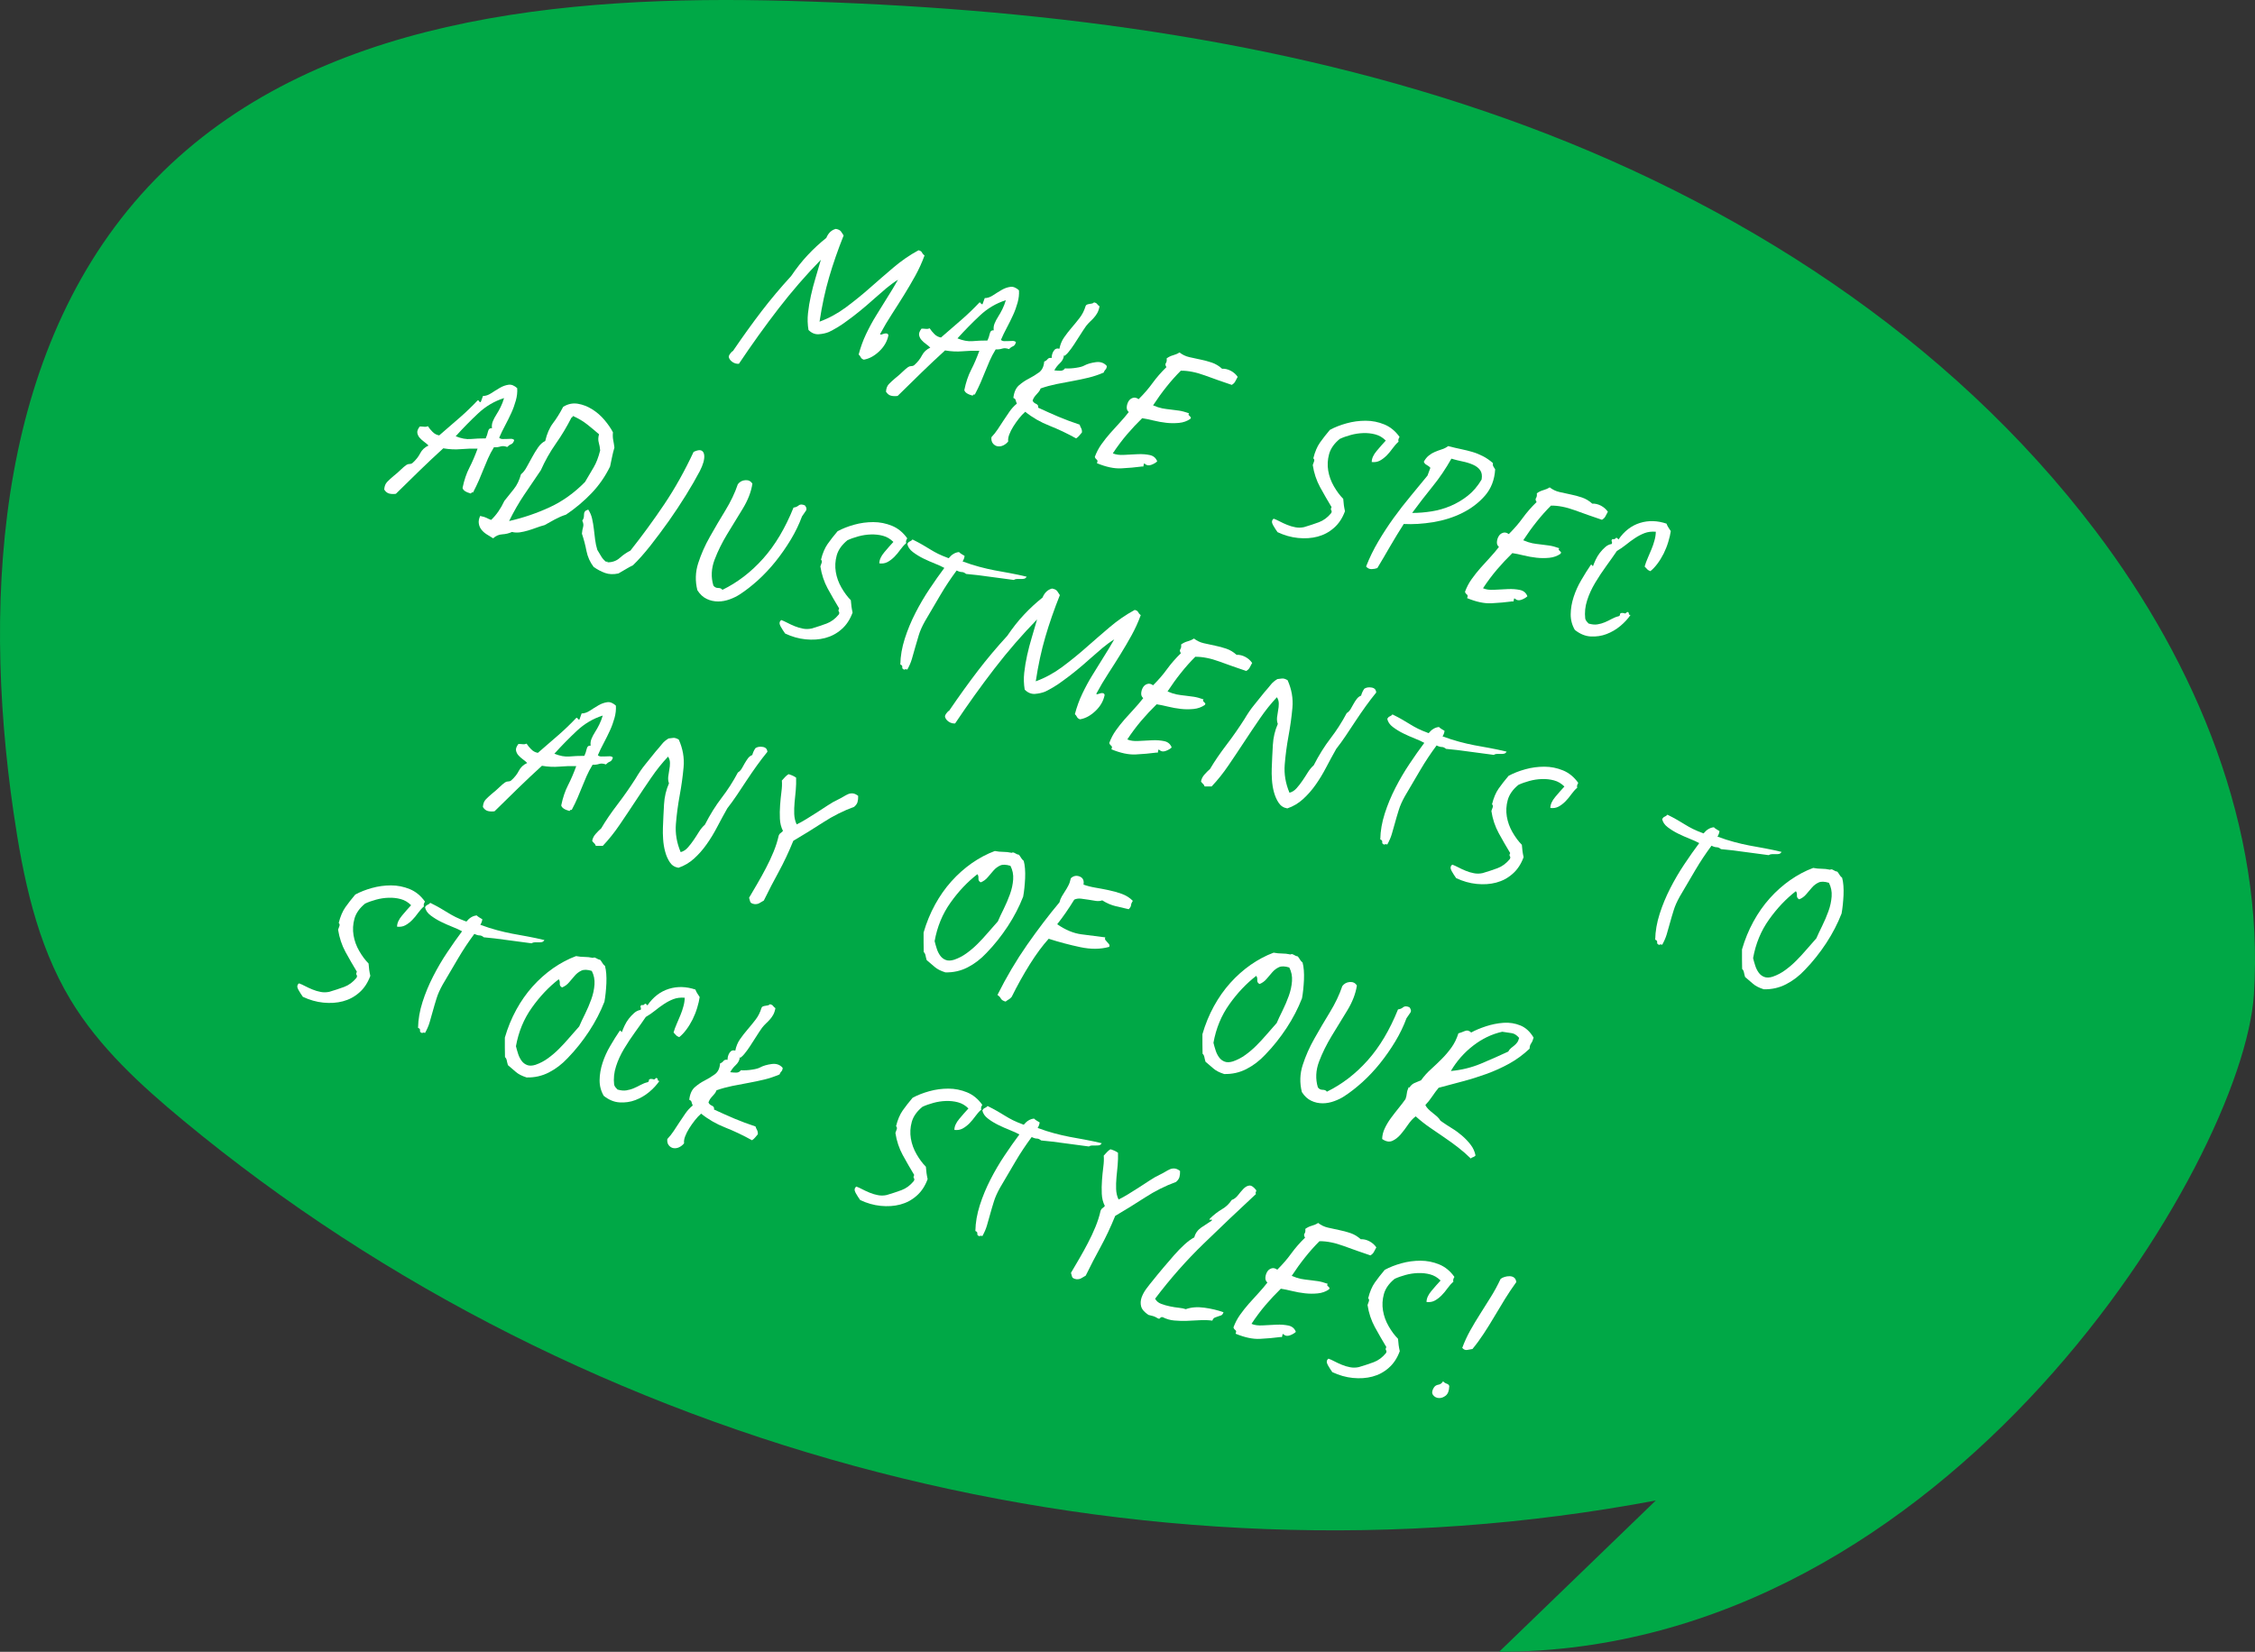 <?xml version="1.0" encoding="UTF-8"?>
<svg id="Layer_1" xmlns="http://www.w3.org/2000/svg" version="1.1" viewBox="0 0 322.68 236.43">
  <rect x="0" y="0" width="322.68" height="236.43" fill="#333333" stroke="none"/>
  <!-- Generator: Adobe Illustrator 29.5.0, SVG Export Plug-In . SVG Version: 2.1.0 Build 137)  -->
  <defs>
    <style>
      .st0 {
        fill: #00a846;
      }

      .st1 {
        fill: #fff;
      }
    </style>
  </defs>
  <path class="st0" d="M236.94,214.77c-73.62,13.91-153-6.58-210.69-54.37-6.1-5.05-12.06-10.5-16.15-17.28-4.87-8.08-6.81-17.56-8.17-26.89C-2.69,84.49-.16,48.63,22.23,25.66,44.81,2.5,80.56-.77,112.89.13c34.8.96,69.83,5.17,102.62,16.86,32.79,11.69,63.37,31.26,84.37,59.02,14.41,19.05,24.2,42.54,22.64,66.37s-43.56,94.04-108,94.05"/>
  <g>
    <path class="st1" d="M132.31,36.53c-.38,1.05-.83,2.03-1.34,2.95-.51.92-1.04,1.83-1.6,2.73-.56.9-1.13,1.81-1.73,2.73-.6.92-1.17,1.88-1.7,2.87,0,.07.07.1.19.07.12-.03.23-.06.35-.11.12-.04.25-.06.38-.04.13.01.23.1.27.26-.17.85-.6,1.61-1.3,2.28-.7.67-1.44,1.08-2.23,1.21-.22-.08-.36-.19-.43-.34-.07-.15-.17-.28-.3-.4.27-1.02.62-2,1.06-2.92.44-.92.92-1.82,1.45-2.67s1.05-1.71,1.58-2.55c.53-.84,1.05-1.69,1.54-2.56-.54.33-1.1.74-1.68,1.22-.58.49-1.18,1.01-1.81,1.57-.62.56-1.26,1.11-1.91,1.64-.65.53-1.28,1.02-1.9,1.46-.44.33-.89.64-1.36.92-.47.28-.88.5-1.21.66-.45.19-.95.29-1.48.33-.54.03-1.02-.17-1.46-.61-.13-.78-.16-1.59-.07-2.41.09-.82.23-1.67.42-2.52.19-.86.41-1.71.67-2.56.26-.85.51-1.71.75-2.56-2.12,2.17-4.14,4.5-6.07,7-1.93,2.5-3.81,5.13-5.66,7.89-.32.02-.63-.06-.91-.25-.28-.19-.46-.42-.53-.69-.03-.12.03-.28.18-.49.15-.21.28-.34.41-.4,1.43-2.1,2.8-4,4.1-5.7,1.3-1.7,2.71-3.37,4.22-5.02.76-1.12,1.55-2.13,2.39-3.02.83-.89,1.71-1.7,2.65-2.45.29-.7.74-1.13,1.36-1.29.36.06.61.19.75.38.14.19.26.38.37.56-.83,2.08-1.52,4.07-2.08,5.99-.56,1.91-1.02,4.03-1.37,6.35,1.33-.49,2.59-1.17,3.76-2.04,1.17-.87,2.31-1.79,3.42-2.77,1.11-.98,2.23-1.95,3.37-2.92,1.14-.97,2.34-1.8,3.61-2.49.26.06.42.16.49.31.07.15.18.29.35.42Z"/>
    <path class="st1" d="M145.81,41.56c.04.57-.03,1.16-.2,1.77-.17.6-.38,1.2-.65,1.78-.27.59-.56,1.18-.88,1.78-.32.6-.61,1.19-.85,1.76.13.12.29.18.49.18.19,0,.4,0,.61-.01.21,0,.41-.02.59-.02.18,0,.33.05.46.17-.08.32-.23.52-.43.6-.21.08-.39.22-.57.4-.37-.14-.7-.16-.97-.07-.28.09-.59.13-.93.11-.35.57-.64,1.12-.86,1.63-.22.51-.43,1.02-.64,1.53-.2.5-.42,1.03-.65,1.57-.23.54-.52,1.12-.84,1.74-.09-.03-.16-.03-.19.01-.03.04-.08.09-.13.14-.7-.19-1.1-.45-1.18-.8.23-1.11.55-2.06.97-2.88.42-.81.81-1.72,1.18-2.74-.83-.02-1.64,0-2.41.07-.78.07-1.61.03-2.5-.12-1.15,1.05-2.29,2.12-3.4,3.2-1.11,1.08-2.24,2.18-3.38,3.31-.33.05-.65.04-.94-.03-.29-.07-.53-.26-.73-.58.03-.48.18-.85.43-1.1.25-.26.55-.53.9-.83.39-.31.74-.61,1.04-.91.3-.29.57-.52.8-.68.14-.09.29-.14.47-.14.18,0,.32-.06.43-.16.47-.42.83-.88,1.08-1.37.25-.49.65-.86,1.19-1.11-.15-.16-.35-.33-.6-.51-.25-.18-.47-.37-.65-.58-.19-.21-.3-.44-.35-.7-.05-.26.07-.57.34-.93.18,0,.37,0,.59.03.22.03.41,0,.58-.08.18.28.4.55.67.82.27.27.58.44.95.5,1.02-.89,2-1.73,2.92-2.53.92-.8,1.78-1.63,2.59-2.49.1,0,.17.04.19.12.02.08.1.13.24.14l.32-.88c.38,0,.77-.13,1.17-.39.39-.26.8-.51,1.22-.76.42-.25.85-.4,1.27-.46.42-.06.84.12,1.26.51ZM137,48.43c.79.32,1.51.46,2.17.4.65-.06,1.36-.09,2.13-.09.14-.3.25-.62.33-.98.08-.36.27-.51.57-.48-.05-.33-.01-.66.12-.98.13-.32.3-.64.51-.97.21-.33.41-.68.6-1.07.19-.38.36-.81.5-1.29-1.39.44-2.62,1.17-3.71,2.19-1.09,1.02-2.16,2.11-3.21,3.27Z"/>
    <path class="st1" d="M152.24,50.99l.03-.09c-.06-.02-.09-.02-.09.02,0,.04.02.06.05.07-.06.36-.25.7-.57,1-.32.3-.59.64-.79,1.02.3.04.59.06.87.06.28,0,.5-.12.65-.34.55.03,1.09,0,1.63-.09.54-.08.92-.19,1.14-.32.43-.23.98-.39,1.64-.48.66-.09,1.19.09,1.58.55-.02.24-.08.41-.19.51-.11.1-.19.24-.26.43-.71.3-1.43.55-2.18.73-.75.18-1.51.34-2.28.48-.77.14-1.54.29-2.31.44-.77.16-1.52.36-2.25.62-.07.19-.15.34-.25.46-.1.12-.2.24-.31.36-.11.12-.22.24-.32.38-.1.14-.19.31-.27.53.07.2.23.36.49.47.26.11.36.3.3.55,1.05.49,2.03.92,2.94,1.31.91.38,1.91.76,3,1.12.07.2.14.38.23.53.08.15.12.35.1.59-.12.13-.24.28-.37.44-.13.16-.28.3-.46.41-1.28-.71-2.56-1.32-3.83-1.82-1.27-.5-2.42-1.16-3.45-1.99-.31.27-.61.59-.9.96s-.56.75-.81,1.15c-.25.4-.44.78-.58,1.15-.14.37-.19.7-.15.99-.19.24-.43.43-.7.56-.27.13-.54.17-.81.13-.26-.04-.49-.18-.67-.4-.18-.22-.26-.52-.22-.9.34-.36.65-.75.92-1.16.27-.41.55-.82.82-1.25.28-.42.56-.85.85-1.26.29-.42.64-.8,1.05-1.14-.08-.17-.13-.33-.17-.48-.03-.15-.14-.26-.33-.33.09-.81.35-1.4.78-1.79.44-.38.91-.71,1.43-.97.52-.27,1-.56,1.45-.89.45-.33.7-.85.75-1.56.2-.07.36-.18.49-.35.13-.16.32-.21.58-.16,0-.38.1-.73.29-1.02.2-.3.47-.4.82-.3.12-.62.35-1.17.68-1.64.33-.47.69-.94,1.08-1.39.39-.45.77-.92,1.14-1.4.37-.48.65-1.03.84-1.66.04-.12.13-.21.25-.25.12-.04.24-.07.35-.08.11-.01.22-.03.34-.06.12-.03.2-.08.27-.16.23.05.38.13.46.25.08.12.19.22.33.31-.07.39-.18.71-.32.96-.14.25-.3.47-.48.67-.18.2-.36.39-.55.56-.19.18-.38.39-.57.63-.29.42-.59.86-.88,1.33-.29.47-.58.91-.85,1.32-.27.41-.53.77-.79,1.08-.25.31-.49.51-.7.61Z"/>
    <path class="st1" d="M177.09,53.97c-.12.24-.23.45-.34.64-.1.19-.27.35-.49.48-1.28-.43-2.56-.88-3.84-1.35-1.28-.47-2.43-.69-3.45-.68-.72.72-1.4,1.48-2.05,2.3-.65.81-1.29,1.7-1.92,2.66.48.21.92.35,1.31.43.39.07.79.13,1.2.17.4.04.81.1,1.23.16.41.06.88.19,1.41.38-.08.11-.1.19-.06.24.03.05.09.1.15.16.07.06.12.11.15.16.04.05.01.13-.06.24-.47.32-1,.51-1.6.57-.6.06-1.21.06-1.83-.01-.62-.07-1.24-.18-1.85-.33-.61-.15-1.15-.26-1.61-.33-.76.74-1.49,1.52-2.2,2.35-.7.83-1.37,1.72-2,2.68.42.19.96.26,1.62.22.66-.04,1.31-.07,1.95-.1.64-.03,1.22.02,1.74.13.52.12.86.42,1.04.9-.21.2-.5.37-.86.5-.36.13-.66.08-.89-.14-.08-.06-.13-.07-.15-.03-.02.05-.03.11-.04.19-.01.08-.03.15-.04.19-.02.05-.07.05-.16.02-.99.13-2,.22-3.01.27-1.02.05-2.18-.2-3.48-.74.12-.24.11-.41-.02-.51-.14-.1-.23-.23-.28-.39.24-.65.55-1.25.95-1.81.39-.56.82-1.08,1.26-1.59.45-.5.9-1,1.36-1.5.46-.5.89-1,1.29-1.52-.21-.18-.31-.42-.29-.71.02-.29.1-.56.24-.8.14-.25.34-.42.61-.51.26-.1.55-.04.85.18.77-.77,1.44-1.54,2-2.32.56-.77,1.22-1.53,1.98-2.27-.16-.23-.19-.43-.08-.58.11-.15.15-.38.11-.67.29-.21.59-.36.93-.45.33-.09.63-.22.91-.4.41.32.88.55,1.41.67.53.12,1.07.24,1.61.35.54.11,1.07.25,1.6.43.53.18,1.02.47,1.47.88.43-.02.84.08,1.26.3.41.22.74.51.99.89Z"/>
    <path class="st1" d="M196.29,66.11c0-.49.24-1.01.7-1.56.46-.55.9-1.05,1.31-1.49-.44-.44-.93-.73-1.49-.88-.56-.15-1.14-.21-1.74-.19-.6.02-1.2.11-1.78.27-.58.16-1.1.34-1.57.56-.8.65-1.31,1.38-1.53,2.17-.22.8-.26,1.58-.13,2.37.13.78.4,1.53.81,2.24.41.71.85,1.31,1.34,1.8.02.32.05.62.09.9.04.28.09.57.16.87-.36.99-.89,1.79-1.58,2.39-.69.61-1.47,1.02-2.34,1.25-.87.23-1.8.29-2.8.19-1-.1-1.97-.38-2.93-.83-.21-.29-.43-.63-.65-1.02s-.19-.7.1-.91c.25.09.53.22.86.39.32.17.67.33,1.06.49.38.16.77.27,1.18.35.41.08.82.07,1.24-.02.74-.22,1.45-.45,2.12-.7.67-.25,1.25-.68,1.76-1.3.1-.17.1-.31.02-.41-.09-.1-.07-.25.04-.46-.57-.94-1.11-1.89-1.64-2.85-.52-.96-.88-2.02-1.05-3.17.07-.19.13-.36.19-.53.06-.17.03-.31-.11-.43.23-.93.55-1.68.95-2.25.4-.57.88-1.18,1.42-1.82.7-.38,1.49-.69,2.39-.94.9-.25,1.81-.37,2.73-.37.93,0,1.82.18,2.67.53.85.35,1.58.94,2.18,1.79-.18.29-.22.51-.14.68-.31.27-.59.59-.85.95-.26.36-.53.7-.84,1.01-.31.31-.63.56-.98.75-.35.19-.74.25-1.18.2Z"/>
    <path class="st1" d="M200.86,75.02c-.64.99-1.27,2.03-1.9,3.11-.62,1.09-1.25,2.14-1.87,3.18-.24.09-.51.14-.82.15-.3.01-.56-.11-.79-.37.49-1.26,1.08-2.46,1.76-3.61.68-1.15,1.41-2.27,2.19-3.35.78-1.08,1.59-2.12,2.43-3.13.84-1.01,1.64-1.98,2.41-2.93l.41-1.11c-.12-.15-.29-.28-.51-.4-.22-.11-.36-.27-.43-.47.21-.38.45-.68.72-.89.27-.22.56-.39.87-.52.31-.13.63-.25.97-.36.34-.1.65-.26.93-.47.67.18,1.29.32,1.86.44.57.12,1.11.25,1.61.4.51.15,1,.35,1.49.6.49.25.97.58,1.45,1-.04.2-.02.36.06.49.07.13.16.27.25.4-.09,1.51-.58,2.76-1.46,3.77-.88,1.01-1.96,1.83-3.24,2.47s-2.67,1.07-4.16,1.32c-1.49.24-2.9.33-4.24.26ZM212.01,68.64c.1-.56.03-1-.2-1.33-.23-.33-.57-.59-1.02-.79-.45-.2-.96-.36-1.51-.47-.55-.11-1.08-.25-1.59-.4-.8,1.42-1.69,2.74-2.68,3.96-.99,1.22-1.97,2.49-2.94,3.81.95,0,1.88-.08,2.82-.23.93-.15,1.83-.41,2.7-.78.87-.37,1.68-.85,2.44-1.45.76-.6,1.42-1.37,1.98-2.32Z"/>
    <path class="st1" d="M230.06,73.28c-.12.24-.23.45-.34.64-.1.19-.27.35-.49.48-1.28-.43-2.56-.88-3.84-1.35-1.28-.47-2.43-.69-3.45-.68-.72.72-1.4,1.48-2.05,2.3-.65.81-1.29,1.7-1.92,2.66.48.21.92.35,1.31.43.39.07.79.13,1.2.17.4.04.81.1,1.23.16.41.06.88.19,1.41.38-.08.11-.1.19-.06.24.04.05.09.1.15.16.07.06.12.11.15.16.04.05.01.13-.06.24-.47.32-1,.51-1.6.57-.6.06-1.21.06-1.83-.01-.62-.07-1.24-.18-1.85-.33-.61-.15-1.15-.26-1.61-.33-.76.74-1.49,1.52-2.2,2.35-.7.83-1.37,1.72-2,2.68.42.19.96.26,1.62.22.66-.04,1.31-.07,1.95-.1.64-.03,1.22.02,1.74.13.52.12.86.42,1.04.9-.21.2-.5.37-.86.5-.36.13-.66.08-.89-.14-.08-.06-.13-.07-.15-.03-.02.05-.03.11-.04.19-.01.08-.03.15-.04.19s-.07.05-.16.02c-.99.13-2,.22-3.01.27-1.02.05-2.18-.2-3.48-.74.12-.24.11-.41-.02-.51-.14-.1-.23-.23-.28-.39.24-.65.55-1.25.95-1.81.39-.56.82-1.08,1.26-1.59.45-.5.9-1,1.36-1.5.46-.5.89-1,1.29-1.52-.21-.18-.31-.42-.29-.71.02-.29.1-.56.24-.8.14-.25.34-.42.61-.51.26-.1.55-.04.85.18.77-.77,1.44-1.54,2-2.32.56-.77,1.22-1.53,1.98-2.27-.16-.23-.19-.43-.08-.58.11-.15.14-.38.11-.67.29-.21.6-.36.93-.45.33-.09.63-.22.91-.4.41.32.88.55,1.41.67.53.12,1.07.24,1.61.35.54.11,1.07.25,1.6.43.53.18,1.02.47,1.47.88.43-.02.84.08,1.26.3.41.22.74.51.99.89Z"/>
    <path class="st1" d="M236.15,81.75c-.22-.08-.37-.18-.47-.3-.1-.12-.21-.24-.34-.36.12-.41.27-.83.46-1.25.19-.42.37-.84.53-1.25.17-.41.31-.82.42-1.24.12-.41.18-.83.19-1.24-.61-.05-1.15.02-1.62.2-.47.18-.92.42-1.36.71-.44.29-.87.61-1.29.95-.42.34-.85.63-1.3.89-.46.67-.97,1.4-1.53,2.17-.56.77-1.09,1.57-1.58,2.39-.49.82-.88,1.66-1.15,2.52-.28.86-.37,1.73-.27,2.61.05.16.11.29.2.39.09.1.18.21.28.31.47.14.9.18,1.27.12.37-.06.72-.16,1.05-.3.33-.14.66-.3.99-.48.33-.18.66-.31,1.01-.39.13-.06.18-.14.17-.25-.01-.11.07-.18.26-.22.21,0,.35.03.42.07.07.04.19-.03.36-.21.17.03.24.11.23.24-.01.13.07.2.24.19-.38.56-.87,1.09-1.47,1.59-.6.5-1.26.88-1.97,1.15-.71.27-1.46.38-2.25.34-.79-.04-1.55-.36-2.28-.94-.41-.71-.6-1.46-.59-2.26.01-.8.15-1.62.42-2.45.27-.83.63-1.64,1.1-2.43.46-.79.92-1.53,1.38-2.2.07,0,.12.02.15.08.03.06.07.11.14.13.1-.28.23-.59.39-.93.16-.34.36-.67.59-.97.23-.3.49-.57.77-.82.28-.25.59-.4.93-.45.06-.15.06-.28,0-.37-.06-.09-.02-.2.1-.33.23.05.38,0,.46-.12.08-.13.22-.07.41.18.82-1.2,1.85-1.99,3.07-2.37,1.22-.38,2.49-.34,3.8.1.07.2.16.38.27.55.11.16.23.34.34.52-.07.47-.18.98-.36,1.55-.17.57-.39,1.12-.65,1.65-.27.53-.57,1.03-.91,1.48-.34.45-.68.81-1.02,1.07Z"/>
    <path class="st1" d="M74.01,55.57c.04.57-.03,1.16-.2,1.77-.17.6-.38,1.2-.65,1.78-.27.59-.56,1.18-.88,1.78-.32.6-.61,1.19-.85,1.76.13.12.29.18.49.18.19,0,.4,0,.61-.01.21,0,.41-.02.59-.02.18,0,.33.05.46.17-.08.32-.23.52-.43.6-.21.08-.39.22-.57.4-.37-.14-.7-.16-.97-.07-.28.09-.59.13-.93.11-.35.57-.64,1.12-.86,1.63-.22.51-.43,1.02-.64,1.53-.2.5-.42,1.03-.65,1.57-.23.54-.52,1.12-.84,1.74-.09-.03-.16-.03-.19.01-.03.04-.08.09-.13.14-.7-.19-1.1-.45-1.18-.8.23-1.11.55-2.06.97-2.88.42-.81.81-1.73,1.18-2.74-.83-.02-1.64,0-2.41.07-.78.07-1.61.03-2.5-.12-1.15,1.05-2.29,2.12-3.4,3.2-1.11,1.08-2.24,2.18-3.38,3.31-.33.05-.65.04-.94-.03-.29-.07-.53-.26-.73-.58.03-.48.18-.85.43-1.1.25-.26.55-.53.9-.83.39-.31.74-.61,1.04-.91.3-.29.57-.52.8-.68.14-.09.29-.14.47-.14.18,0,.32-.06.43-.16.47-.42.83-.88,1.08-1.37.25-.49.65-.86,1.19-1.11-.15-.16-.35-.33-.6-.51-.25-.18-.47-.37-.65-.58-.19-.21-.3-.44-.35-.7-.05-.26.07-.57.34-.93.18,0,.37,0,.59.03.22.03.41,0,.58-.08.18.28.4.55.67.82.27.27.58.44.95.5,1.02-.89,2-1.73,2.92-2.53.92-.8,1.78-1.63,2.59-2.49.1,0,.17.04.19.12.02.08.1.13.24.14l.32-.88c.38,0,.77-.13,1.17-.39.39-.26.8-.51,1.22-.76.42-.25.85-.4,1.27-.46.42-.06.84.12,1.26.51ZM65.2,62.44c.79.32,1.51.46,2.17.4.65-.06,1.36-.09,2.13-.09.14-.3.25-.62.33-.98.08-.36.27-.51.57-.48-.05-.33-.01-.66.12-.98.13-.32.3-.64.51-.97.21-.33.41-.68.6-1.07.19-.38.36-.81.5-1.29-1.39.44-2.62,1.17-3.71,2.19-1.09,1.02-2.16,2.11-3.21,3.27Z"/>
    <path class="st1" d="M70.58,77.06c-.32-.19-.63-.38-.94-.58-.31-.2-.56-.42-.75-.67-.19-.24-.32-.53-.37-.85-.06-.32,0-.69.19-1.11.46.1.76.19.92.28.16.09.38.19.65.29.75-.71,1.38-1.62,1.89-2.72.45-.57.9-1.13,1.35-1.69.45-.55.79-1.26,1.03-2.12.3-.24.58-.59.83-1.06.26-.47.52-.94.78-1.42.26-.48.54-.94.84-1.37.3-.43.64-.74,1.02-.92.24-1.03.61-1.89,1.12-2.56.51-.67.99-1.45,1.45-2.33.68-.42,1.38-.56,2.1-.44.72.12,1.41.39,2.07.81.65.41,1.24.92,1.75,1.53.51.61.91,1.19,1.2,1.75-.04.4-.03.78.04,1.12.07.34.12.69.17,1.06-.14.47-.25.93-.34,1.37-.09.44-.18.89-.28,1.34-.7,1.43-1.58,2.7-2.66,3.83-1.08,1.13-2.29,2.15-3.64,3.06-.56.18-1.09.41-1.59.68-.5.27-1,.55-1.48.82-.39.1-.78.23-1.19.38-.4.15-.8.28-1.2.4-.39.12-.78.2-1.17.26-.39.05-.76.03-1.11-.06-.42.2-.88.31-1.38.34-.5.03-.94.22-1.31.57ZM81.75,59.82c-.63,1.24-1.36,2.47-2.21,3.68-.85,1.21-1.56,2.48-2.15,3.81-.84,1.24-1.63,2.41-2.38,3.51-.75,1.11-1.47,2.36-2.16,3.76,2.06-.47,4.01-1.14,5.84-1.99,1.83-.85,3.51-2.06,5.02-3.6.46-.78.87-1.48,1.24-2.1.37-.62.68-1.42.93-2.42-.03-.4-.1-.77-.2-1.12-.1-.35-.09-.75.04-1.19-.48-.42-1.02-.87-1.63-1.36s-1.31-.9-2.09-1.26c-.05.12-.13.21-.26.27Z"/>
    <path class="st1" d="M90.54,80.93c-.34.16-.68.34-1.01.55-.34.21-.68.41-1.03.6-.72.16-1.36.13-1.92-.07-.56-.2-1.1-.49-1.63-.86-.52-.68-.86-1.44-1.03-2.29-.16-.85-.38-1.67-.65-2.47.03-.37.09-.69.17-.96.08-.27.04-.57-.12-.91.14-.19.22-.38.23-.55,0-.17.02-.32.03-.44,0-.12.05-.23.12-.32.07-.1.23-.19.47-.28.27.41.46.86.56,1.33.11.48.19.97.25,1.48.06.51.12,1.01.18,1.51.06.5.17.98.31,1.45.18.28.35.57.52.87.17.31.41.59.74.85.17-.08.23-.06.19.07.7,0,1.28-.2,1.75-.62.47-.42.98-.78,1.54-1.06,1.68-2.12,3.29-4.32,4.83-6.61,1.54-2.29,2.94-4.8,4.21-7.52.51-.24.87-.3,1.1-.2.23.1.36.3.41.6.05.3.01.65-.1,1.07-.12.41-.29.84-.52,1.28-.56,1.06-1.22,2.21-1.99,3.45-.77,1.24-1.59,2.48-2.45,3.7-.87,1.22-1.74,2.39-2.62,3.51-.88,1.11-1.72,2.07-2.54,2.85Z"/>
    <path class="st1" d="M107.66,69.26c-.18,1.16-.64,2.34-1.37,3.54-.74,1.2-1.48,2.41-2.22,3.63-.74,1.22-1.35,2.45-1.82,3.69-.47,1.25-.53,2.48-.17,3.69.16.23.39.35.68.35.3,0,.5.09.61.27,2.17-1.06,4.12-2.56,5.84-4.49,1.72-1.93,3.16-4.36,4.34-7.29.29-.03.54-.14.74-.31.2-.17.5-.17.89,0,.24.3.29.56.13.78-.15.23-.34.49-.55.8-.41,1.11-.94,2.22-1.61,3.33-.67,1.11-1.4,2.15-2.19,3.14-.8.99-1.64,1.88-2.52,2.68-.89.8-1.74,1.46-2.57,2-.41.27-.89.51-1.44.71-.55.2-1.1.31-1.66.31-.56,0-1.11-.11-1.63-.36-.52-.24-.98-.66-1.35-1.25-.33-1.31-.29-2.6.12-3.87s.96-2.53,1.67-3.78c.7-1.25,1.44-2.5,2.21-3.76.77-1.26,1.37-2.51,1.79-3.76.27-.36.63-.55,1.08-.58.45-.03.78.14,1,.5Z"/>
    <path class="st1" d="M125.83,80.62c0-.49.24-1.01.7-1.56.46-.55.9-1.05,1.31-1.49-.44-.44-.93-.73-1.49-.88-.56-.15-1.14-.21-1.74-.19-.6.02-1.2.11-1.78.27-.58.16-1.1.34-1.57.56-.8.65-1.31,1.38-1.53,2.17-.22.8-.26,1.58-.13,2.37.13.78.4,1.53.81,2.24.41.71.85,1.31,1.34,1.8.02.32.05.62.09.9.04.28.09.57.16.87-.36.99-.89,1.79-1.58,2.39-.69.61-1.47,1.02-2.34,1.25-.87.23-1.8.29-2.8.19-1-.1-1.97-.38-2.93-.83-.21-.29-.43-.63-.65-1.02-.22-.4-.19-.7.1-.91.25.09.53.22.86.39.32.17.67.33,1.06.49.38.16.77.27,1.18.35.41.08.82.07,1.24-.02.74-.22,1.45-.45,2.12-.7.67-.25,1.25-.68,1.76-1.3.1-.17.1-.31.02-.41-.09-.1-.07-.25.04-.46-.57-.94-1.11-1.89-1.64-2.85-.52-.96-.87-2.02-1.05-3.17.07-.19.13-.36.19-.53.06-.17.03-.31-.1-.43.23-.93.55-1.68.95-2.25.4-.57.88-1.18,1.42-1.82.7-.38,1.49-.69,2.39-.94.9-.25,1.81-.37,2.73-.37.93,0,1.81.18,2.67.53.85.35,1.58.94,2.18,1.79-.18.29-.22.51-.14.68-.31.27-.59.59-.85.95-.26.36-.53.7-.84,1.01-.31.31-.63.56-.98.75-.35.19-.74.25-1.18.2Z"/>
    <path class="st1" d="M146.92,82.53c-.1.17-.22.28-.38.31-.15.03-.31.04-.48.03-.17-.01-.35-.01-.52,0-.18,0-.33.05-.47.14-1.17-.15-2.35-.31-3.53-.47-1.18-.17-2.28-.3-3.3-.39-.21-.18-.42-.27-.61-.27-.19,0-.44-.07-.74-.22-.82,1.1-1.6,2.27-2.33,3.51-.73,1.24-1.47,2.49-2.21,3.76-.39.7-.69,1.36-.88,1.99-.19.63-.37,1.23-.53,1.8-.16.57-.31,1.11-.46,1.62-.15.51-.37,1-.65,1.5-.22-.08-.34-.07-.38.02-.26-.06-.37-.18-.34-.36.03-.18-.06-.31-.28-.39.02-1.22.24-2.45.64-3.7.4-1.25.91-2.48,1.52-3.67.61-1.19,1.28-2.34,2.02-3.44.73-1.1,1.44-2.1,2.12-3.01-.35-.2-.8-.4-1.35-.62-.55-.22-1.1-.46-1.65-.73-.55-.27-1.05-.58-1.5-.92-.45-.34-.72-.74-.8-1.18.1-.17.22-.29.36-.34.14-.05.27-.15.39-.28.56.28,1.04.53,1.43.76.39.23.75.45,1.1.66.34.21.71.42,1.11.62.4.2.91.41,1.53.64.44-.54.93-.83,1.48-.88.1.11.22.2.37.29.14.09.29.17.43.26-.04.3-.14.56-.29.79.86.32,1.66.57,2.4.77.73.2,1.45.36,2.16.5.7.13,1.43.27,2.19.4.76.14,1.57.31,2.44.52Z"/>
    <path class="st1" d="M163.25,88.01c-.38,1.05-.83,2.03-1.34,2.95-.51.92-1.04,1.83-1.6,2.73-.56.9-1.13,1.81-1.73,2.73-.6.92-1.17,1.88-1.7,2.87,0,.07.07.1.19.07.12-.03.23-.06.35-.11.12-.04.25-.06.38-.04.13.01.23.1.27.26-.17.85-.6,1.61-1.3,2.28-.7.67-1.44,1.08-2.23,1.21-.22-.08-.36-.19-.43-.34-.07-.15-.17-.28-.3-.4.27-1.02.62-2,1.06-2.92.44-.92.92-1.82,1.45-2.67.52-.86,1.05-1.71,1.58-2.55.53-.84,1.05-1.69,1.54-2.56-.54.33-1.1.74-1.68,1.22-.58.49-1.18,1.01-1.81,1.57-.62.56-1.26,1.11-1.91,1.64-.65.53-1.28,1.02-1.9,1.46-.44.33-.89.64-1.36.92-.47.28-.88.5-1.21.66-.45.18-.95.29-1.48.33-.54.03-1.02-.17-1.46-.61-.13-.78-.16-1.59-.07-2.41.09-.82.23-1.67.42-2.52.19-.86.41-1.71.67-2.56.26-.85.51-1.71.75-2.56-2.12,2.17-4.14,4.5-6.07,7-1.93,2.5-3.81,5.13-5.66,7.89-.32.02-.63-.06-.91-.25-.28-.19-.46-.42-.53-.69-.03-.12.03-.28.18-.49.15-.21.28-.34.41-.4,1.43-2.1,2.8-4,4.1-5.7,1.3-1.7,2.71-3.37,4.22-5.02.76-1.12,1.55-2.13,2.39-3.02.83-.89,1.71-1.7,2.65-2.45.29-.7.74-1.13,1.36-1.29.36.06.61.19.75.38.14.19.26.38.37.56-.83,2.08-1.52,4.07-2.08,5.99-.56,1.91-1.02,4.03-1.37,6.35,1.33-.49,2.59-1.17,3.76-2.04,1.17-.87,2.31-1.79,3.42-2.77,1.11-.98,2.23-1.95,3.37-2.92,1.14-.97,2.34-1.8,3.61-2.49.26.06.42.16.49.31.07.15.18.29.35.42Z"/>
    <path class="st1" d="M179.16,94.92c-.12.24-.23.45-.34.64-.1.19-.27.35-.49.48-1.28-.43-2.56-.88-3.84-1.35-1.28-.47-2.43-.69-3.45-.68-.72.72-1.4,1.48-2.05,2.3-.65.81-1.29,1.7-1.92,2.66.48.21.92.35,1.31.43.39.07.79.13,1.2.17.4.04.81.1,1.23.16.41.06.88.19,1.41.38-.08.11-.1.19-.06.24.04.05.09.1.15.16.07.06.12.11.15.16.04.05.01.13-.06.24-.47.32-1,.51-1.6.57-.6.06-1.21.06-1.83-.01-.62-.07-1.24-.18-1.85-.33-.61-.15-1.15-.26-1.61-.33-.76.74-1.49,1.52-2.2,2.35-.7.83-1.37,1.72-2,2.68.42.19.96.26,1.62.22.66-.04,1.31-.07,1.95-.1s1.22.02,1.74.13c.52.12.86.42,1.04.9-.21.2-.5.37-.86.5-.36.13-.66.08-.89-.14-.08-.06-.13-.07-.15-.03-.02.05-.03.11-.04.19-.01.08-.03.15-.04.19-.02.05-.07.05-.16.02-.99.13-2,.22-3.01.27-1.02.05-2.18-.2-3.48-.74.12-.24.11-.41-.02-.51-.14-.1-.23-.23-.28-.39.24-.65.55-1.25.95-1.81.39-.56.82-1.08,1.26-1.59.45-.5.9-1,1.36-1.5.46-.5.89-1,1.29-1.52-.21-.18-.31-.42-.29-.71.02-.29.1-.56.24-.8.14-.25.34-.42.61-.51.26-.1.55-.04.85.18.77-.77,1.44-1.54,2-2.32.56-.77,1.22-1.53,1.98-2.27-.16-.23-.19-.43-.08-.58.11-.15.15-.38.11-.67.29-.21.6-.36.93-.45.33-.09.63-.22.91-.4.41.32.88.55,1.41.67.53.12,1.07.24,1.61.35.54.11,1.07.25,1.6.43.53.18,1.02.47,1.47.88.43-.02.84.08,1.26.3.41.22.74.51.99.89Z"/>
    <path class="st1" d="M196.95,99.1c-.51.62-1.01,1.28-1.51,1.97-.5.69-.98,1.4-1.46,2.12-.47.72-.94,1.43-1.4,2.11-.46.69-.92,1.32-1.37,1.89-.49.87-.97,1.75-1.44,2.65-.47.9-.97,1.73-1.51,2.49-.54.77-1.14,1.45-1.8,2.05-.66.6-1.41,1.05-2.25,1.33-.53-.09-.94-.35-1.23-.79-.3-.44-.52-.95-.68-1.53-.16-.58-.25-1.18-.29-1.79-.04-.61-.05-1.14-.03-1.58.04-1.17.1-2.3.16-3.38.06-1.08.3-2.09.71-3.02-.11-.28-.14-.59-.11-.93.04-.34.09-.67.15-.99.07-.33.1-.65.1-.99,0-.33-.09-.64-.27-.91-.86.91-1.66,1.91-2.41,3.01-.75,1.09-1.5,2.21-2.25,3.35-.75,1.14-1.5,2.27-2.26,3.38-.75,1.11-1.56,2.12-2.42,3.03-.18,0-.34,0-.5,0-.16,0-.32,0-.5,0-.05-.16-.13-.28-.23-.37-.11-.09-.21-.21-.29-.34.06-.36.23-.7.5-1,.27-.3.53-.57.79-.79.64-1.09,1.44-2.26,2.38-3.49.94-1.23,1.78-2.45,2.54-3.64.46-.78.92-1.46,1.4-2.04.47-.58.97-1.2,1.49-1.85.35-.4.65-.74.88-1.04.23-.3.55-.57.95-.81.22-.03.44-.05.66-.08.22-.03.49.06.8.24.58,1.3.81,2.61.69,3.95-.12,1.34-.31,2.69-.56,4.05-.25,1.36-.43,2.72-.54,4.08-.11,1.36.12,2.7.68,4.03.39-.1.73-.32,1.02-.65.29-.33.58-.69.84-1.08.27-.39.52-.79.77-1.19.25-.4.53-.73.84-1.01.74-1.45,1.54-2.73,2.4-3.85.86-1.12,1.64-2.33,2.32-3.62.22-.13.4-.32.55-.56.14-.25.29-.5.43-.76s.3-.5.47-.72c.17-.22.37-.37.61-.46.1-.38.26-.71.46-.99.28-.18.62-.24,1.03-.17.41.06.64.29.67.69Z"/>
    <path class="st1" d="M215.6,107.57c-.1.17-.22.28-.38.31-.15.03-.31.04-.48.03-.17-.01-.35-.01-.52,0-.18,0-.33.05-.47.14-1.17-.15-2.35-.31-3.53-.47-1.18-.17-2.28-.3-3.3-.39-.21-.18-.42-.27-.61-.27-.19,0-.44-.07-.74-.22-.82,1.1-1.6,2.27-2.33,3.51-.73,1.24-1.47,2.49-2.21,3.76-.39.7-.69,1.36-.88,1.99-.2.63-.37,1.23-.53,1.8-.16.57-.31,1.11-.46,1.62-.15.51-.37,1-.65,1.5-.22-.08-.34-.07-.38.02-.26-.06-.37-.18-.34-.36.03-.18-.06-.31-.28-.39.02-1.22.24-2.45.64-3.7.4-1.25.91-2.48,1.52-3.67.61-1.19,1.28-2.34,2.02-3.44.73-1.1,1.44-2.1,2.12-3.01-.35-.2-.8-.4-1.35-.62-.55-.22-1.1-.46-1.65-.73-.55-.27-1.05-.58-1.5-.92-.45-.34-.72-.74-.8-1.18.1-.17.22-.29.36-.34.14-.05.27-.15.39-.28.56.28,1.04.53,1.43.76.39.23.75.45,1.1.66.34.21.71.42,1.11.62.4.2.91.41,1.53.64.44-.54.93-.83,1.48-.88.1.11.22.2.37.29.14.09.29.17.43.26-.04.3-.14.56-.29.79.86.32,1.66.57,2.4.77.73.2,1.45.36,2.16.5.7.13,1.43.27,2.19.4.76.14,1.57.31,2.44.52Z"/>
    <path class="st1" d="M221.85,115.63c0-.49.24-1.01.7-1.56.46-.55.9-1.05,1.31-1.49-.44-.44-.93-.73-1.49-.88-.56-.15-1.14-.21-1.74-.19-.6.02-1.2.11-1.78.27-.58.16-1.1.34-1.57.56-.8.65-1.31,1.38-1.53,2.17-.22.8-.26,1.58-.13,2.37.13.78.4,1.53.81,2.24.41.71.85,1.31,1.34,1.8.02.32.05.62.09.9.04.28.09.57.16.87-.36.99-.89,1.79-1.58,2.39-.69.61-1.47,1.02-2.34,1.25-.87.23-1.8.29-2.8.19-1-.1-1.97-.38-2.93-.83-.21-.29-.43-.63-.65-1.02-.22-.4-.19-.7.1-.91.25.09.53.22.86.39.32.17.67.33,1.06.49.38.16.77.27,1.18.35.41.08.82.07,1.24-.02.74-.22,1.45-.45,2.12-.7.67-.25,1.25-.68,1.76-1.3.1-.17.1-.31.02-.41-.09-.1-.07-.25.04-.46-.57-.94-1.11-1.89-1.64-2.85-.52-.96-.88-2.02-1.05-3.17.07-.19.13-.36.19-.53.06-.17.03-.31-.1-.43.23-.93.55-1.68.95-2.25.4-.57.88-1.18,1.42-1.82.7-.38,1.49-.69,2.39-.94.9-.25,1.81-.37,2.73-.37.93,0,1.81.18,2.67.53.85.35,1.58.94,2.18,1.79-.18.29-.22.51-.14.68-.31.27-.59.59-.85.95-.26.36-.53.7-.84,1.01-.31.31-.63.56-.98.75-.35.19-.74.25-1.18.2Z"/>
    <path class="st1" d="M254.94,121.92c-.1.17-.22.28-.38.31-.15.03-.31.04-.48.03-.17-.01-.35-.01-.52,0-.18,0-.33.05-.47.14-1.17-.15-2.35-.31-3.53-.47-1.18-.17-2.28-.3-3.3-.39-.21-.18-.42-.27-.61-.27-.19,0-.44-.07-.74-.22-.82,1.1-1.6,2.27-2.33,3.51-.73,1.24-1.47,2.49-2.21,3.76-.39.7-.69,1.36-.88,1.99-.2.63-.37,1.23-.53,1.8-.16.57-.31,1.11-.46,1.62-.15.51-.37,1-.65,1.5-.22-.08-.34-.07-.38.02-.26-.06-.37-.18-.34-.36.03-.18-.06-.31-.28-.39.02-1.22.24-2.45.64-3.7.4-1.25.91-2.48,1.52-3.67.61-1.19,1.28-2.34,2.02-3.44.73-1.1,1.44-2.1,2.12-3.01-.35-.2-.8-.4-1.35-.62-.55-.22-1.1-.46-1.65-.73-.55-.27-1.05-.58-1.5-.92-.45-.34-.72-.74-.8-1.18.1-.17.22-.29.36-.34.14-.05.27-.15.39-.28.56.28,1.04.53,1.43.76.39.23.75.45,1.1.66.34.21.71.42,1.11.62.4.2.91.41,1.53.64.44-.54.93-.83,1.48-.88.1.11.22.2.37.29.14.09.29.17.43.26-.04.3-.14.56-.29.79.86.32,1.66.57,2.4.77.73.2,1.45.36,2.16.5.7.13,1.43.27,2.19.4.76.14,1.57.31,2.44.52Z"/>
    <path class="st1" d="M261.87,124.5c.11-.1.27-.09.48.04s.4.21.57.23c.12.15.22.3.31.45.08.15.21.29.37.42.18.66.24,1.49.2,2.49-.05,1-.14,1.87-.28,2.63-.56,1.44-1.29,2.85-2.2,4.24-.91,1.38-1.92,2.66-3.05,3.82-.8.86-1.7,1.55-2.69,2.06-.99.51-2.06.75-3.2.72-.66-.21-1.18-.47-1.55-.8-.37-.33-.74-.65-1.12-.96-.08-.27-.13-.5-.17-.69-.04-.19-.12-.34-.25-.46,0-.46-.02-.92-.02-1.37,0-.46-.01-.93,0-1.42.41-1.42.96-2.76,1.64-4,.68-1.24,1.46-2.35,2.35-3.34s1.86-1.85,2.91-2.59c1.06-.73,2.15-1.32,3.29-1.74.42.08.82.12,1.19.12.37,0,.78.04,1.24.14ZM257.45,128.72c-.24-.12-.34-.31-.32-.56.02-.25-.03-.46-.15-.6-1.41,1.09-2.7,2.45-3.84,4.06-1.15,1.61-1.91,3.45-2.28,5.52.08.35.19.71.31,1.09.12.38.29.71.5,1,.21.29.48.49.8.61.32.12.72.11,1.19-.04.64-.22,1.23-.53,1.78-.93.55-.4,1.07-.84,1.57-1.34.5-.5.99-1.03,1.47-1.59.48-.56.96-1.1,1.43-1.63.22-.51.5-1.11.84-1.79.34-.68.63-1.38.89-2.09.26-.71.41-1.42.46-2.12.05-.7-.08-1.35-.39-1.95-.63-.19-1.12-.21-1.48-.04-.36.17-.67.4-.94.71-.27.3-.54.62-.82.96-.28.34-.63.59-1.04.75Z"/>
    <path class="st1" d="M88.13,101.01c.04.57-.03,1.16-.2,1.77-.17.6-.38,1.2-.65,1.78s-.56,1.18-.88,1.78c-.32.6-.61,1.19-.85,1.76.13.12.29.18.49.18.19,0,.4,0,.61-.01.21,0,.41-.02.59-.02.18,0,.33.05.46.17-.08.32-.23.52-.43.6-.21.08-.39.22-.57.4-.37-.14-.7-.16-.97-.07-.28.09-.59.13-.93.11-.35.57-.64,1.12-.86,1.63-.22.51-.43,1.02-.64,1.53-.2.5-.42,1.03-.65,1.57-.23.54-.51,1.12-.84,1.74-.09-.03-.16-.03-.19.01-.03.04-.08.09-.13.14-.7-.19-1.1-.45-1.18-.8.23-1.11.55-2.06.97-2.88.42-.81.81-1.73,1.18-2.74-.83-.02-1.64,0-2.41.07-.78.07-1.61.03-2.5-.12-1.15,1.05-2.29,2.12-3.4,3.2-1.11,1.08-2.24,2.18-3.38,3.31-.33.05-.65.04-.94-.03-.29-.07-.53-.26-.73-.58.03-.48.18-.85.43-1.1.25-.26.55-.53.9-.83.39-.31.74-.61,1.04-.91.3-.29.57-.52.8-.68.14-.09.29-.14.47-.14.18,0,.32-.06.43-.16.47-.42.83-.88,1.08-1.37.25-.49.65-.86,1.19-1.11-.15-.16-.35-.33-.6-.51-.25-.18-.47-.37-.65-.58-.19-.21-.3-.44-.35-.7-.05-.26.07-.57.34-.93.18,0,.37,0,.59.03.22.03.41,0,.58-.08.18.28.4.55.67.82.27.27.58.44.95.5,1.02-.89,2-1.73,2.92-2.53.92-.8,1.78-1.63,2.59-2.49.1,0,.17.04.19.12.02.08.1.13.24.14l.32-.88c.38,0,.77-.13,1.17-.39.39-.26.8-.51,1.22-.76.42-.25.85-.4,1.27-.46.42-.06.84.12,1.26.51ZM79.32,107.88c.79.32,1.51.46,2.17.4.65-.06,1.36-.09,2.13-.09.14-.3.25-.62.33-.98.08-.36.27-.51.57-.48-.05-.33-.01-.66.12-.98.13-.32.3-.64.51-.97.21-.33.41-.68.6-1.07.19-.38.36-.81.5-1.29-1.39.44-2.62,1.17-3.71,2.19-1.09,1.02-2.16,2.11-3.21,3.27Z"/>
    <path class="st1" d="M109.82,107.6c-.51.62-1.01,1.28-1.51,1.97-.5.69-.98,1.4-1.46,2.12-.47.72-.94,1.43-1.4,2.11-.46.69-.92,1.32-1.37,1.89-.49.87-.97,1.75-1.44,2.65-.47.9-.97,1.73-1.51,2.49-.54.77-1.14,1.45-1.8,2.05-.66.6-1.41,1.05-2.25,1.33-.53-.09-.94-.35-1.23-.79-.29-.44-.52-.95-.67-1.53-.16-.58-.25-1.18-.29-1.79-.04-.61-.05-1.14-.03-1.58.04-1.17.1-2.3.16-3.38.06-1.08.3-2.09.71-3.02-.11-.28-.14-.59-.11-.93.04-.34.09-.67.15-.99.07-.33.1-.65.1-.99,0-.33-.09-.64-.27-.91-.86.91-1.66,1.91-2.41,3.01-.75,1.09-1.5,2.21-2.25,3.35-.75,1.14-1.5,2.27-2.26,3.38-.75,1.11-1.56,2.12-2.42,3.03-.18,0-.34,0-.5,0-.16,0-.32,0-.5,0-.05-.16-.13-.28-.23-.37-.11-.09-.21-.21-.29-.34.06-.36.23-.7.5-1,.27-.3.53-.57.79-.79.64-1.1,1.44-2.26,2.38-3.49.94-1.23,1.78-2.45,2.54-3.64.46-.78.92-1.46,1.4-2.04.47-.58.97-1.2,1.49-1.85.35-.4.65-.74.88-1.04.23-.3.55-.57.95-.81.22-.03.44-.05.66-.08s.49.06.8.24c.58,1.3.81,2.61.69,3.95-.12,1.34-.31,2.69-.56,4.05-.25,1.36-.43,2.72-.54,4.08-.11,1.36.12,2.7.68,4.03.39-.1.73-.32,1.02-.65.29-.33.58-.69.84-1.08.27-.39.52-.79.77-1.19.25-.4.53-.73.84-1.01.74-1.45,1.54-2.73,2.4-3.85.86-1.12,1.64-2.33,2.32-3.62.22-.13.4-.32.55-.56.14-.25.29-.5.43-.76.15-.26.31-.5.47-.72.17-.22.37-.37.61-.46.1-.38.26-.71.46-.99.28-.18.62-.24,1.03-.17.41.06.64.29.67.69Z"/>
    <path class="st1" d="M122.8,113.91c.01.35-.02.65-.09.89-.07.24-.23.47-.49.69-1.54.56-3.01,1.3-4.43,2.22-1.42.92-2.84,1.8-4.27,2.64-.67,1.65-1.37,3.12-2.09,4.44-.72,1.31-1.43,2.68-2.13,4.11-.22.13-.43.25-.63.37-.2.12-.44.16-.71.14-.36-.06-.56-.18-.61-.35-.04-.17-.1-.36-.16-.56.37-.63.77-1.31,1.19-2.03.42-.72.83-1.46,1.23-2.23.4-.76.76-1.53,1.08-2.31.32-.78.57-1.55.74-2.33.06-.15.14-.27.26-.35.12-.08.23-.19.35-.32-.27-.52-.41-1.1-.44-1.74-.03-.64-.02-1.29.03-1.96.05-.66.11-1.3.19-1.9.08-.6.1-1.14.06-1.61.17-.18.33-.35.47-.51.14-.16.31-.29.49-.4.44.13.8.29,1.08.5.02.6,0,1.2-.05,1.79-.06.59-.11,1.18-.17,1.75-.05.58-.07,1.13-.05,1.66.02.53.13,1.03.35,1.49.42-.2.88-.45,1.38-.76.5-.31,1.01-.63,1.53-.96.52-.33,1.04-.67,1.55-1.01.51-.34,1.02-.63,1.52-.86.25-.12.49-.25.72-.39.23-.14.45-.26.68-.36.23-.09.46-.12.69-.09.23.03.47.15.72.34Z"/>
    <path class="st1" d="M144.76,122.08c.11-.1.27-.09.48.04.21.13.4.21.57.23.12.15.22.3.31.45.08.15.21.29.37.42.18.66.24,1.49.2,2.49-.05,1-.14,1.87-.28,2.63-.56,1.44-1.29,2.85-2.2,4.24-.91,1.38-1.92,2.66-3.05,3.82-.8.86-1.7,1.55-2.69,2.06-.99.51-2.06.75-3.2.72-.66-.21-1.18-.47-1.55-.8-.37-.33-.74-.65-1.12-.96-.08-.27-.13-.5-.17-.69-.04-.19-.12-.34-.25-.46,0-.46-.02-.92-.02-1.37,0-.46-.01-.93,0-1.42.41-1.42.96-2.76,1.64-4,.68-1.24,1.46-2.35,2.35-3.34.89-.99,1.86-1.85,2.91-2.59,1.06-.73,2.15-1.32,3.29-1.74.42.08.82.12,1.19.12.37,0,.78.04,1.24.14ZM140.33,126.29c-.24-.12-.34-.31-.32-.56.02-.25-.03-.46-.15-.6-1.41,1.09-2.7,2.45-3.84,4.06-1.15,1.61-1.91,3.45-2.28,5.52.08.35.19.71.31,1.09.12.38.29.71.5,1,.21.29.48.49.8.61.32.12.72.11,1.19-.04.64-.22,1.23-.53,1.78-.93.55-.4,1.07-.84,1.57-1.34.5-.5.99-1.03,1.47-1.59.48-.56.96-1.1,1.43-1.63.22-.51.5-1.11.84-1.79.34-.68.63-1.38.89-2.09.26-.71.41-1.42.46-2.12.05-.7-.08-1.35-.39-1.95-.63-.19-1.12-.21-1.48-.04-.36.17-.67.4-.94.71-.27.3-.54.62-.82.96-.28.34-.63.59-1.04.75Z"/>
    <path class="st1" d="M155.02,126.61c.49.18,1.06.33,1.7.44.64.11,1.29.23,1.94.37.65.13,1.28.31,1.88.53.6.22,1.12.55,1.56.99-.15.22-.24.43-.25.62-.02.19-.13.38-.34.58-.58-.14-1.19-.29-1.84-.43-.65-.15-1.3-.43-1.95-.84-.28.11-.59.13-.92.08-.33-.05-.68-.11-1.04-.17-.36-.06-.72-.11-1.07-.15-.35-.04-.68,0-.97.14-.79,1.29-1.6,2.46-2.44,3.52,1.17.81,2.32,1.29,3.44,1.44,1.12.15,2.26.29,3.44.44-.06.16-.05.28.02.38.07.1.16.2.26.3.1.11.19.21.26.3.07.1.08.22.02.38-1.25.35-2.63.36-4.14.04-1.51-.32-3.02-.72-4.52-1.2-.88.97-1.78,2.19-2.69,3.64-.91,1.45-1.78,3.01-2.6,4.67-.13.16-.27.29-.42.37-.15.08-.3.19-.45.31-.35-.09-.58-.24-.68-.43-.1-.2-.27-.37-.49-.52,1.29-2.58,2.7-4.96,4.24-7.17,1.54-2.2,3.08-4.23,4.63-6.08.08-.32.19-.6.34-.85.14-.25.29-.49.45-.73.16-.24.32-.51.47-.8.16-.29.28-.65.37-1.07.37-.35.8-.44,1.27-.25.47.19.65.58.54,1.17Z"/>
    <path class="st1" d="M184.66,136.63c.11-.1.27-.09.48.04.21.13.4.21.57.23.12.15.22.3.31.45.08.15.21.29.37.42.18.66.24,1.49.2,2.49-.05,1-.14,1.87-.28,2.63-.56,1.44-1.29,2.85-2.2,4.24-.91,1.38-1.92,2.66-3.05,3.82-.8.86-1.7,1.55-2.69,2.06-.99.51-2.06.75-3.2.72-.66-.21-1.18-.47-1.55-.8-.37-.33-.74-.65-1.12-.96-.08-.27-.13-.5-.17-.69-.04-.19-.12-.34-.25-.46,0-.46-.02-.92-.02-1.37,0-.46-.01-.93,0-1.42.41-1.42.96-2.76,1.64-4,.68-1.24,1.46-2.35,2.35-3.34.89-.99,1.86-1.85,2.91-2.59,1.06-.73,2.15-1.32,3.29-1.74.42.08.82.12,1.19.12.37,0,.78.04,1.24.14ZM180.23,140.84c-.24-.12-.34-.31-.32-.56.02-.25-.03-.46-.15-.6-1.41,1.09-2.7,2.45-3.84,4.06-1.15,1.61-1.91,3.45-2.28,5.52.08.35.19.71.31,1.09.12.38.29.71.5,1,.21.29.48.49.8.61.32.12.72.11,1.19-.04.64-.22,1.23-.53,1.78-.93.55-.4,1.07-.84,1.57-1.34.5-.5.99-1.03,1.47-1.59.48-.56.96-1.1,1.43-1.63.22-.51.5-1.11.84-1.79.34-.68.63-1.38.89-2.09.26-.71.41-1.42.46-2.12.05-.7-.08-1.35-.39-1.95-.63-.19-1.12-.21-1.48-.04-.36.17-.67.4-.94.71-.27.3-.54.62-.82.96-.28.34-.63.59-1.04.75Z"/>
    <path class="st1" d="M194.16,141.09c-.18,1.16-.64,2.34-1.37,3.54-.74,1.2-1.48,2.41-2.22,3.63-.74,1.22-1.35,2.45-1.82,3.69-.47,1.25-.53,2.48-.17,3.69.16.23.39.35.68.35.3,0,.5.09.61.27,2.17-1.06,4.12-2.56,5.84-4.49,1.72-1.93,3.16-4.36,4.34-7.29.29-.03.54-.14.74-.31.2-.17.5-.17.89,0,.24.3.29.56.13.78-.15.23-.34.49-.55.8-.41,1.11-.94,2.22-1.61,3.33-.67,1.11-1.4,2.15-2.19,3.14-.8.99-1.64,1.88-2.52,2.68-.89.8-1.74,1.46-2.57,2-.41.27-.89.51-1.44.71-.55.2-1.1.31-1.66.31-.56,0-1.11-.11-1.63-.36-.52-.24-.98-.66-1.35-1.25-.33-1.31-.29-2.6.12-3.87.41-1.27.96-2.53,1.67-3.78.7-1.25,1.44-2.5,2.21-3.76.77-1.26,1.37-2.51,1.79-3.76.27-.36.63-.55,1.08-.58.45-.03.78.14,1,.5Z"/>
    <path class="st1" d="M203.95,158.15c.1.21.24.41.44.61.19.19.4.37.62.54.22.17.43.34.63.52s.36.38.49.6c.5.36,1.03.71,1.59,1.05.56.34,1.06.71,1.51,1.1.45.39.86.82,1.21,1.28.36.46.59.98.7,1.54-.12.13-.23.21-.35.24-.12.03-.23.09-.33.19-.57-.56-1.17-1.08-1.81-1.58-.64-.5-1.3-.97-1.97-1.43-.67-.46-1.36-.92-2.06-1.41-.7-.48-1.38-1.02-2.04-1.61-.38.28-.74.67-1.09,1.18-.34.51-.7.97-1.06,1.4-.37.43-.77.74-1.2.93-.44.19-.92.1-1.45-.27.01-.52.14-1.03.37-1.52.23-.49.52-.98.88-1.47.35-.48.72-.95,1.09-1.41.38-.46.71-.9,1-1.31.1-.28.17-.55.19-.82.03-.27.12-.57.27-.9.07.1.13.08.17-.04.21-.27.45-.47.73-.57.28-.11.57-.23.87-.37.42-.58.89-1.11,1.42-1.58.52-.47,1.03-.96,1.53-1.46s.96-1.04,1.38-1.62c.42-.58.76-1.26,1.01-2.05.27-.08.57-.18.91-.33.33-.14.64-.07.92.21.57-.32,1.27-.61,2.11-.89.83-.27,1.67-.44,2.52-.5.84-.06,1.65.07,2.41.38.76.31,1.39.89,1.89,1.74-.09.35-.21.62-.35.82-.14.19-.22.45-.22.76-.91.86-1.88,1.57-2.91,2.14-1.03.57-2.1,1.05-3.21,1.46-1.11.4-2.24.76-3.41,1.07-1.16.31-2.33.62-3.49.93-.31.38-.62.79-.92,1.24-.3.45-.63.86-.97,1.22ZM214.96,147.68c-1.49.33-2.88,1-4.17,2-1.29,1-2.35,2.21-3.18,3.62,1.52-.14,2.94-.49,4.27-1.04,1.32-.55,2.63-1.13,3.94-1.74.11-.2.24-.37.39-.49.15-.12.3-.24.45-.36.15-.12.29-.26.42-.43.13-.16.23-.39.3-.68-.34-.4-.7-.63-1.07-.68-.37-.05-.82-.11-1.34-.2Z"/>
    <path class="st1" d="M56.82,132.62c0-.49.24-1.01.7-1.56.46-.55.9-1.05,1.31-1.49-.44-.44-.93-.73-1.49-.88-.56-.15-1.14-.21-1.74-.19-.6.02-1.2.11-1.78.27-.58.16-1.1.34-1.57.56-.8.65-1.31,1.38-1.53,2.17-.22.8-.26,1.58-.13,2.37s.4,1.53.81,2.24c.41.71.85,1.31,1.34,1.8.02.32.05.62.09.9.04.28.09.57.16.87-.36.99-.89,1.79-1.58,2.39-.69.61-1.47,1.02-2.34,1.25-.87.23-1.8.29-2.8.19-1-.1-1.97-.38-2.93-.83-.21-.29-.43-.63-.65-1.02-.22-.4-.19-.7.1-.91.25.09.53.22.86.39.32.17.67.33,1.06.49.38.16.77.27,1.18.35.41.08.82.07,1.24-.02.74-.22,1.45-.45,2.12-.7.67-.25,1.25-.68,1.76-1.3.1-.17.1-.31.02-.41-.09-.1-.07-.25.04-.46-.57-.94-1.11-1.89-1.64-2.85-.52-.96-.87-2.02-1.05-3.17.07-.19.13-.36.19-.53.06-.17.03-.31-.1-.43.23-.93.55-1.68.95-2.25.4-.57.88-1.18,1.42-1.82.7-.38,1.49-.69,2.39-.94.9-.25,1.81-.37,2.73-.37.93,0,1.81.18,2.67.53.85.35,1.58.94,2.18,1.79-.18.29-.22.51-.14.68-.31.27-.59.59-.85.95-.26.36-.53.7-.84,1.01-.31.31-.63.56-.98.75-.35.19-.74.25-1.18.2Z"/>
    <path class="st1" d="M77.91,134.54c-.1.17-.22.28-.38.31-.15.03-.31.04-.48.03-.17-.01-.35-.01-.52,0-.18,0-.33.05-.47.14-1.17-.15-2.35-.3-3.53-.47-1.18-.17-2.28-.3-3.3-.39-.21-.18-.42-.27-.61-.27-.19,0-.44-.07-.74-.22-.82,1.1-1.6,2.27-2.33,3.51-.73,1.24-1.47,2.49-2.21,3.76-.39.7-.69,1.36-.88,1.99-.2.63-.37,1.23-.53,1.8-.16.57-.31,1.11-.46,1.62-.15.51-.37,1-.65,1.5-.22-.08-.34-.07-.38.02-.26-.06-.37-.18-.34-.36.03-.18-.06-.31-.28-.39.02-1.22.24-2.45.64-3.7.4-1.25.91-2.48,1.52-3.67.61-1.19,1.28-2.34,2.02-3.44.73-1.1,1.44-2.1,2.12-3.01-.35-.2-.8-.4-1.35-.62-.55-.22-1.1-.46-1.65-.73-.55-.27-1.05-.58-1.5-.92-.45-.34-.72-.74-.8-1.18.1-.17.22-.29.36-.34.14-.05.27-.15.39-.28.56.28,1.04.53,1.43.76.39.23.75.45,1.1.66.34.21.71.42,1.11.62.4.2.91.41,1.53.64.44-.54.93-.83,1.48-.88.1.11.22.2.37.29.14.09.29.17.43.26-.04.3-.14.56-.29.79.86.32,1.66.57,2.4.77.73.2,1.45.36,2.16.5.7.13,1.43.27,2.19.4.76.14,1.57.31,2.44.52Z"/>
    <path class="st1" d="M84.84,137.12c.11-.1.27-.09.48.04s.4.21.57.23c.12.15.22.3.31.45.08.15.21.29.37.42.18.66.24,1.49.2,2.49-.05,1-.14,1.87-.28,2.63-.56,1.44-1.29,2.85-2.2,4.24-.91,1.38-1.92,2.66-3.05,3.82-.8.86-1.7,1.55-2.69,2.06-.99.51-2.06.75-3.2.72-.66-.21-1.18-.47-1.55-.8-.37-.33-.74-.65-1.12-.96-.08-.27-.13-.5-.17-.69-.04-.19-.12-.34-.25-.46,0-.46-.02-.92-.02-1.37,0-.46-.01-.93,0-1.42.41-1.42.96-2.76,1.64-4,.68-1.24,1.46-2.35,2.35-3.34s1.86-1.85,2.91-2.59c1.06-.73,2.15-1.32,3.29-1.74.42.08.82.12,1.19.12.37,0,.78.04,1.24.14ZM80.42,141.33c-.24-.12-.34-.31-.32-.56.02-.25-.03-.46-.15-.6-1.41,1.09-2.7,2.45-3.84,4.06-1.15,1.61-1.91,3.45-2.28,5.52.08.35.19.71.31,1.09.12.38.29.71.5,1,.21.29.48.49.8.61.32.12.72.11,1.19-.04.64-.22,1.23-.53,1.78-.93.55-.4,1.07-.84,1.57-1.34.5-.5.99-1.03,1.47-1.59.48-.56.96-1.1,1.43-1.63.22-.51.5-1.11.84-1.79.34-.68.63-1.38.89-2.09.26-.71.41-1.42.46-2.12.05-.7-.08-1.35-.39-1.95-.63-.19-1.12-.21-1.48-.04-.36.17-.67.4-.94.71-.27.3-.54.62-.82.96-.28.34-.63.59-1.04.75Z"/>
    <path class="st1" d="M97.19,148.45c-.22-.08-.37-.18-.47-.3-.1-.12-.21-.24-.34-.36.12-.41.27-.83.46-1.25.19-.42.37-.84.53-1.25.17-.41.31-.82.42-1.24.12-.41.18-.83.19-1.24-.61-.05-1.15.02-1.62.2-.47.18-.92.42-1.36.71-.44.29-.87.61-1.29.95-.42.34-.85.63-1.3.89-.46.67-.97,1.4-1.53,2.17-.56.78-1.09,1.57-1.58,2.39-.49.82-.88,1.66-1.15,2.52-.28.86-.37,1.73-.27,2.61.05.16.11.29.2.39.09.1.18.21.28.31.47.14.9.18,1.27.12.37-.06.72-.16,1.05-.3.33-.14.66-.3.99-.48.33-.18.66-.31,1.01-.39.13-.06.18-.14.17-.25-.01-.11.07-.18.26-.22.21,0,.35.03.42.07.07.04.19-.03.36-.21.17.03.24.11.23.24-.01.13.07.2.24.19-.38.56-.87,1.09-1.47,1.59-.6.5-1.26.88-1.97,1.15-.71.27-1.46.38-2.25.33-.79-.04-1.55-.36-2.28-.94-.41-.71-.6-1.46-.59-2.26.01-.8.15-1.62.42-2.45.27-.83.63-1.64,1.1-2.43.46-.79.92-1.53,1.38-2.2.07,0,.12.02.15.08.03.06.07.11.14.13.1-.28.23-.59.39-.93.16-.34.36-.67.59-.97.23-.3.49-.57.77-.82.28-.25.59-.4.93-.45.06-.15.06-.28,0-.37-.05-.09-.02-.2.1-.33.23.05.38,0,.46-.12.08-.13.22-.07.41.18.82-1.2,1.85-1.99,3.07-2.37,1.22-.38,2.49-.34,3.8.1.07.2.16.38.27.55.11.16.23.34.34.52-.07.47-.18.98-.36,1.55-.17.57-.39,1.12-.65,1.65-.27.53-.57,1.03-.91,1.48-.34.45-.68.81-1.02,1.07Z"/>
    <path class="st1" d="M105.86,151.45l.03-.09c-.06-.02-.09-.02-.09.02,0,.04.02.06.05.07-.06.36-.25.7-.57,1-.32.3-.59.64-.79,1.02.3.04.59.06.87.06.28,0,.5-.12.65-.34.55.03,1.09,0,1.63-.09.54-.08.92-.19,1.14-.32.43-.23.98-.39,1.64-.48.66-.09,1.19.09,1.58.55-.02.24-.08.41-.19.51-.11.1-.19.24-.26.43-.71.3-1.43.55-2.18.73-.75.18-1.51.34-2.28.48-.77.14-1.54.29-2.31.44-.77.16-1.52.36-2.25.62-.07.19-.15.34-.25.46s-.2.24-.31.36c-.11.12-.22.24-.32.38-.1.14-.19.32-.27.53.07.2.23.36.49.47.26.11.36.3.3.55,1.05.49,2.03.92,2.94,1.31.91.38,1.91.76,3,1.12.07.2.14.38.23.53.08.15.12.35.1.59-.12.13-.24.28-.37.44-.13.16-.28.3-.46.41-1.28-.71-2.56-1.32-3.83-1.82-1.27-.5-2.42-1.16-3.45-1.99-.31.27-.61.59-.9.96s-.56.75-.81,1.15c-.25.4-.44.78-.58,1.15-.14.37-.19.7-.15.99-.19.24-.43.43-.7.56-.27.13-.54.17-.81.13-.26-.04-.49-.18-.67-.4-.18-.22-.26-.52-.22-.9.34-.36.65-.75.92-1.16.27-.41.55-.83.82-1.25.28-.42.56-.85.85-1.26.29-.42.64-.8,1.05-1.14-.08-.17-.13-.33-.17-.48-.03-.15-.14-.26-.33-.33.09-.81.35-1.4.78-1.79.44-.38.91-.71,1.43-.97.52-.27,1-.56,1.45-.89.45-.33.7-.85.75-1.56.2-.07.36-.18.49-.35.13-.16.32-.21.58-.16,0-.38.1-.73.29-1.02.2-.3.47-.4.82-.3.12-.62.35-1.17.68-1.64.33-.47.69-.94,1.08-1.39.39-.45.77-.92,1.14-1.4.37-.48.65-1.03.84-1.66.04-.12.13-.21.25-.25.12-.04.24-.07.35-.08.11-.01.22-.03.34-.06.12-.03.2-.08.27-.16.23.05.38.13.46.25.08.12.19.22.33.31-.07.39-.18.71-.32.96-.14.25-.3.47-.48.67s-.36.39-.55.56c-.19.18-.38.39-.57.63-.29.42-.59.86-.88,1.33-.29.47-.58.91-.85,1.32-.27.41-.53.77-.79,1.08-.25.31-.49.51-.7.61Z"/>
    <path class="st1" d="M136.57,161.71c0-.49.24-1.01.7-1.56.46-.55.9-1.05,1.31-1.49-.44-.44-.93-.73-1.49-.88-.56-.15-1.14-.21-1.74-.19-.6.02-1.2.11-1.78.27-.58.16-1.1.34-1.57.56-.8.65-1.31,1.38-1.53,2.17-.22.79-.26,1.58-.13,2.37.13.78.4,1.53.81,2.24.41.71.85,1.31,1.34,1.8.02.32.05.62.09.9.04.28.09.57.16.87-.36.99-.89,1.79-1.58,2.39-.69.61-1.47,1.02-2.34,1.25-.87.23-1.8.29-2.8.19-1-.1-1.97-.38-2.93-.83-.21-.29-.43-.63-.65-1.02-.22-.4-.19-.7.1-.91.25.09.53.22.86.39.32.17.67.33,1.06.49.38.16.77.27,1.18.35.41.08.82.07,1.24-.02.74-.22,1.45-.45,2.12-.7.67-.25,1.25-.68,1.76-1.3.1-.17.1-.31.02-.41-.09-.1-.07-.25.04-.46-.57-.94-1.11-1.89-1.64-2.85-.52-.96-.88-2.02-1.05-3.17.07-.19.13-.36.19-.53.06-.17.03-.31-.1-.43.23-.93.55-1.68.95-2.25.4-.57.88-1.18,1.42-1.82.7-.38,1.49-.69,2.39-.94.9-.25,1.81-.37,2.73-.37.93,0,1.81.18,2.67.53.85.35,1.58.94,2.18,1.79-.18.29-.22.51-.14.68-.31.27-.59.59-.85.95-.26.36-.54.7-.84,1.01-.31.31-.63.56-.98.75-.35.19-.74.25-1.18.2Z"/>
    <path class="st1" d="M157.66,163.62c-.1.17-.22.28-.38.31-.15.03-.31.04-.48.03-.17-.01-.35-.01-.52,0-.18,0-.33.05-.47.14-1.17-.15-2.35-.3-3.53-.47-1.18-.17-2.28-.3-3.3-.39-.21-.18-.42-.27-.61-.27-.19,0-.44-.07-.74-.22-.82,1.1-1.6,2.27-2.33,3.51-.73,1.24-1.47,2.49-2.21,3.76-.39.7-.69,1.36-.88,1.99-.2.63-.37,1.23-.53,1.8-.16.57-.31,1.11-.46,1.62-.15.51-.37,1-.65,1.5-.22-.08-.34-.07-.38.02-.26-.06-.37-.18-.34-.36.03-.18-.06-.31-.28-.39.02-1.22.24-2.45.64-3.7.4-1.25.91-2.48,1.52-3.67.61-1.19,1.28-2.34,2.02-3.44.73-1.1,1.44-2.1,2.12-3.01-.35-.2-.8-.4-1.35-.62-.55-.22-1.1-.46-1.65-.73-.55-.27-1.05-.57-1.5-.92-.45-.34-.72-.74-.8-1.18.1-.17.22-.29.36-.34.14-.05.27-.15.39-.28.56.28,1.04.53,1.43.76.39.23.75.45,1.1.66.34.21.71.42,1.11.62.4.2.91.41,1.53.64.44-.54.93-.83,1.48-.88.1.11.22.2.37.29.14.09.29.17.43.26-.04.3-.14.56-.29.79.86.32,1.66.57,2.4.77.73.2,1.45.36,2.16.5.7.13,1.43.27,2.19.4.76.14,1.57.31,2.44.52Z"/>
    <path class="st1" d="M168.86,167.6c.01.35-.02.65-.09.89-.07.24-.23.47-.49.69-1.54.56-3.01,1.3-4.43,2.22-1.42.92-2.84,1.8-4.27,2.64-.67,1.65-1.37,3.12-2.09,4.44-.72,1.31-1.43,2.68-2.13,4.11-.22.13-.43.25-.63.37-.2.12-.44.16-.71.14-.36-.06-.56-.18-.61-.35-.04-.17-.1-.36-.16-.56.37-.63.77-1.31,1.19-2.03.42-.72.83-1.46,1.23-2.23.4-.76.76-1.53,1.08-2.31.32-.78.57-1.55.74-2.33.06-.15.14-.27.26-.35.12-.08.23-.19.35-.32-.27-.52-.41-1.1-.44-1.74-.03-.64-.02-1.29.03-1.96.05-.66.11-1.3.19-1.9.08-.6.1-1.14.06-1.61.17-.18.33-.35.47-.51.14-.16.31-.29.49-.4.44.13.8.29,1.08.5.02.6,0,1.2-.05,1.79-.06.59-.11,1.18-.17,1.75-.05.58-.07,1.13-.05,1.66.02.53.13,1.03.35,1.49.42-.2.88-.45,1.38-.76.5-.31,1.01-.63,1.53-.96.52-.33,1.04-.67,1.55-1.01.51-.34,1.02-.63,1.52-.86.25-.12.49-.25.72-.39.23-.14.45-.26.68-.36.23-.09.46-.12.69-.09.23.03.47.15.72.34Z"/>
    <path class="st1" d="M179.77,170.37c0,.1-.03.2-.08.29-.05.09-.03.16.05.23-2.54,2.36-5.05,4.74-7.51,7.13-2.47,2.39-4.78,5.01-6.94,7.87.19.35.48.6.88.74.4.15.82.27,1.26.36.44.09.86.16,1.27.2.4.04.73.11.98.2.77-.28,1.66-.35,2.67-.21,1.02.14,1.92.36,2.73.65-.09.25-.21.4-.35.45-.14.05-.29.1-.45.15-.16.05-.31.11-.46.17-.15.07-.26.21-.34.43-.6-.08-1.21-.1-1.82-.06-.61.04-1.22.07-1.84.09-.62.02-1.22,0-1.79-.05-.58-.05-1.13-.21-1.66-.48-.17-.03-.29.02-.36.13-.08.11-.19.12-.33.04-.26-.16-.48-.27-.67-.32-.19-.05-.42-.11-.67-.17-.59-.39-.94-.8-1.05-1.22-.11-.42-.08-.85.07-1.29.16-.43.39-.86.7-1.27.31-.41.62-.81.93-1.18.45-.57.94-1.16,1.46-1.78.52-.61,1.04-1.21,1.55-1.8.51-.58,1.01-1.1,1.51-1.55.5-.45.96-.79,1.39-1.01.14-.58.48-1.05,1.01-1.42.53-.36,1.03-.69,1.49-.98.03-.09.02-.14-.03-.14-.05,0-.11,0-.16.02-.06.01-.1.02-.13,0-.03-.01,0-.07.07-.19.59-.56,1.16-1,1.71-1.32.56-.32,1.02-.76,1.4-1.33.31-.1.6-.31.87-.65.26-.34.53-.65.78-.92.26-.27.53-.44.83-.48.3-.05.64.17,1.02.66Z"/>
    <path class="st1" d="M196.93,178.57c-.12.24-.23.45-.34.64-.1.19-.27.35-.49.48-1.28-.43-2.56-.88-3.84-1.35-1.28-.47-2.43-.69-3.45-.68-.72.72-1.4,1.48-2.05,2.3-.65.81-1.29,1.7-1.92,2.66.48.21.92.35,1.31.43.39.07.79.13,1.2.17.4.04.81.1,1.23.16.41.06.88.19,1.41.38-.08.11-.1.19-.06.24.03.05.09.1.15.16.07.06.12.11.15.16.04.05.01.13-.06.24-.47.32-1,.51-1.6.57-.6.06-1.21.06-1.83-.01-.62-.07-1.24-.18-1.85-.33-.61-.15-1.15-.26-1.61-.33-.76.74-1.49,1.52-2.2,2.35-.7.83-1.37,1.72-2,2.68.42.19.96.26,1.62.22.66-.04,1.31-.07,1.95-.1.64-.03,1.22.02,1.74.13.52.12.86.42,1.04.9-.21.2-.5.37-.86.5-.36.13-.66.08-.89-.14-.08-.06-.13-.07-.15-.03-.02.05-.03.11-.04.19-.01.08-.03.15-.04.19-.02.05-.07.05-.16.02-.99.13-2,.22-3.01.27-1.02.05-2.18-.2-3.48-.74.12-.24.11-.41-.02-.51-.14-.1-.23-.23-.28-.39.24-.65.55-1.25.95-1.81.39-.56.82-1.08,1.26-1.59.45-.5.9-1,1.36-1.5.46-.5.89-1,1.29-1.52-.21-.18-.31-.42-.29-.71.02-.29.1-.56.24-.8.14-.25.34-.42.61-.51.26-.1.55-.04.85.18.77-.77,1.44-1.54,2-2.32.56-.77,1.22-1.53,1.98-2.27-.16-.23-.19-.43-.08-.58.11-.15.15-.38.11-.67.29-.21.6-.36.93-.45.33-.09.63-.22.91-.4.41.32.88.55,1.41.67.53.12,1.07.24,1.61.35.54.11,1.07.25,1.6.43.53.18,1.02.47,1.47.88.43-.02.84.08,1.26.3.41.22.74.51.99.89Z"/>
    <path class="st1" d="M204.13,186.34c0-.49.24-1.01.7-1.56.46-.55.9-1.05,1.31-1.49-.44-.44-.93-.73-1.49-.88-.56-.15-1.14-.21-1.74-.19-.6.02-1.2.11-1.78.27-.58.16-1.1.34-1.57.56-.8.65-1.31,1.38-1.53,2.17-.22.8-.26,1.58-.13,2.37.13.78.4,1.53.81,2.24.41.71.85,1.31,1.34,1.8.02.32.05.62.09.9.04.28.09.57.16.87-.36.99-.89,1.79-1.58,2.39-.69.61-1.47,1.02-2.34,1.25-.87.23-1.8.29-2.8.19-1-.1-1.97-.38-2.93-.83-.21-.29-.43-.63-.65-1.02-.22-.4-.19-.7.1-.91.25.09.53.22.86.39.32.17.67.33,1.06.49.38.16.77.27,1.18.35.41.08.82.07,1.24-.02.74-.22,1.45-.45,2.12-.7.67-.25,1.25-.68,1.76-1.3.1-.17.1-.31.02-.41-.09-.1-.07-.25.04-.46-.57-.94-1.11-1.89-1.64-2.85-.52-.96-.88-2.02-1.05-3.17.07-.19.13-.36.19-.53.06-.17.03-.31-.1-.43.23-.93.55-1.68.95-2.25.4-.57.88-1.18,1.42-1.82.7-.38,1.49-.69,2.39-.94.9-.25,1.81-.37,2.73-.37.93,0,1.81.18,2.67.53.85.35,1.58.94,2.18,1.79-.18.29-.22.51-.14.68-.31.27-.59.59-.85.95-.26.36-.53.7-.84,1.01-.31.31-.63.56-.98.75-.35.19-.74.25-1.18.2Z"/>
    <path class="st1" d="M207.38,198.45c-.02.62-.19,1.06-.5,1.31-.32.25-.65.37-.99.35-.34-.02-.62-.16-.82-.43-.2-.27-.17-.61.09-1.04.16-.26.38-.4.66-.44.28-.04.5-.2.68-.49.12.15.3.27.53.35.23.08.35.22.36.39ZM216.97,183.52c-.56.77-1.1,1.58-1.61,2.4-.51.83-1.02,1.67-1.52,2.52-.5.85-1.01,1.67-1.53,2.46-.52.79-1.05,1.52-1.61,2.19-.22.03-.46.07-.73.13-.27.06-.51-.04-.73-.29.32-.86.7-1.7,1.15-2.5.45-.8.92-1.59,1.42-2.37.5-.78,1-1.58,1.5-2.39.51-.81.98-1.68,1.42-2.61.15-.12.34-.22.58-.29.24-.07.48-.11.72-.1.24,0,.46.07.63.2.18.14.28.35.32.64Z"/>
  </g>
</svg>